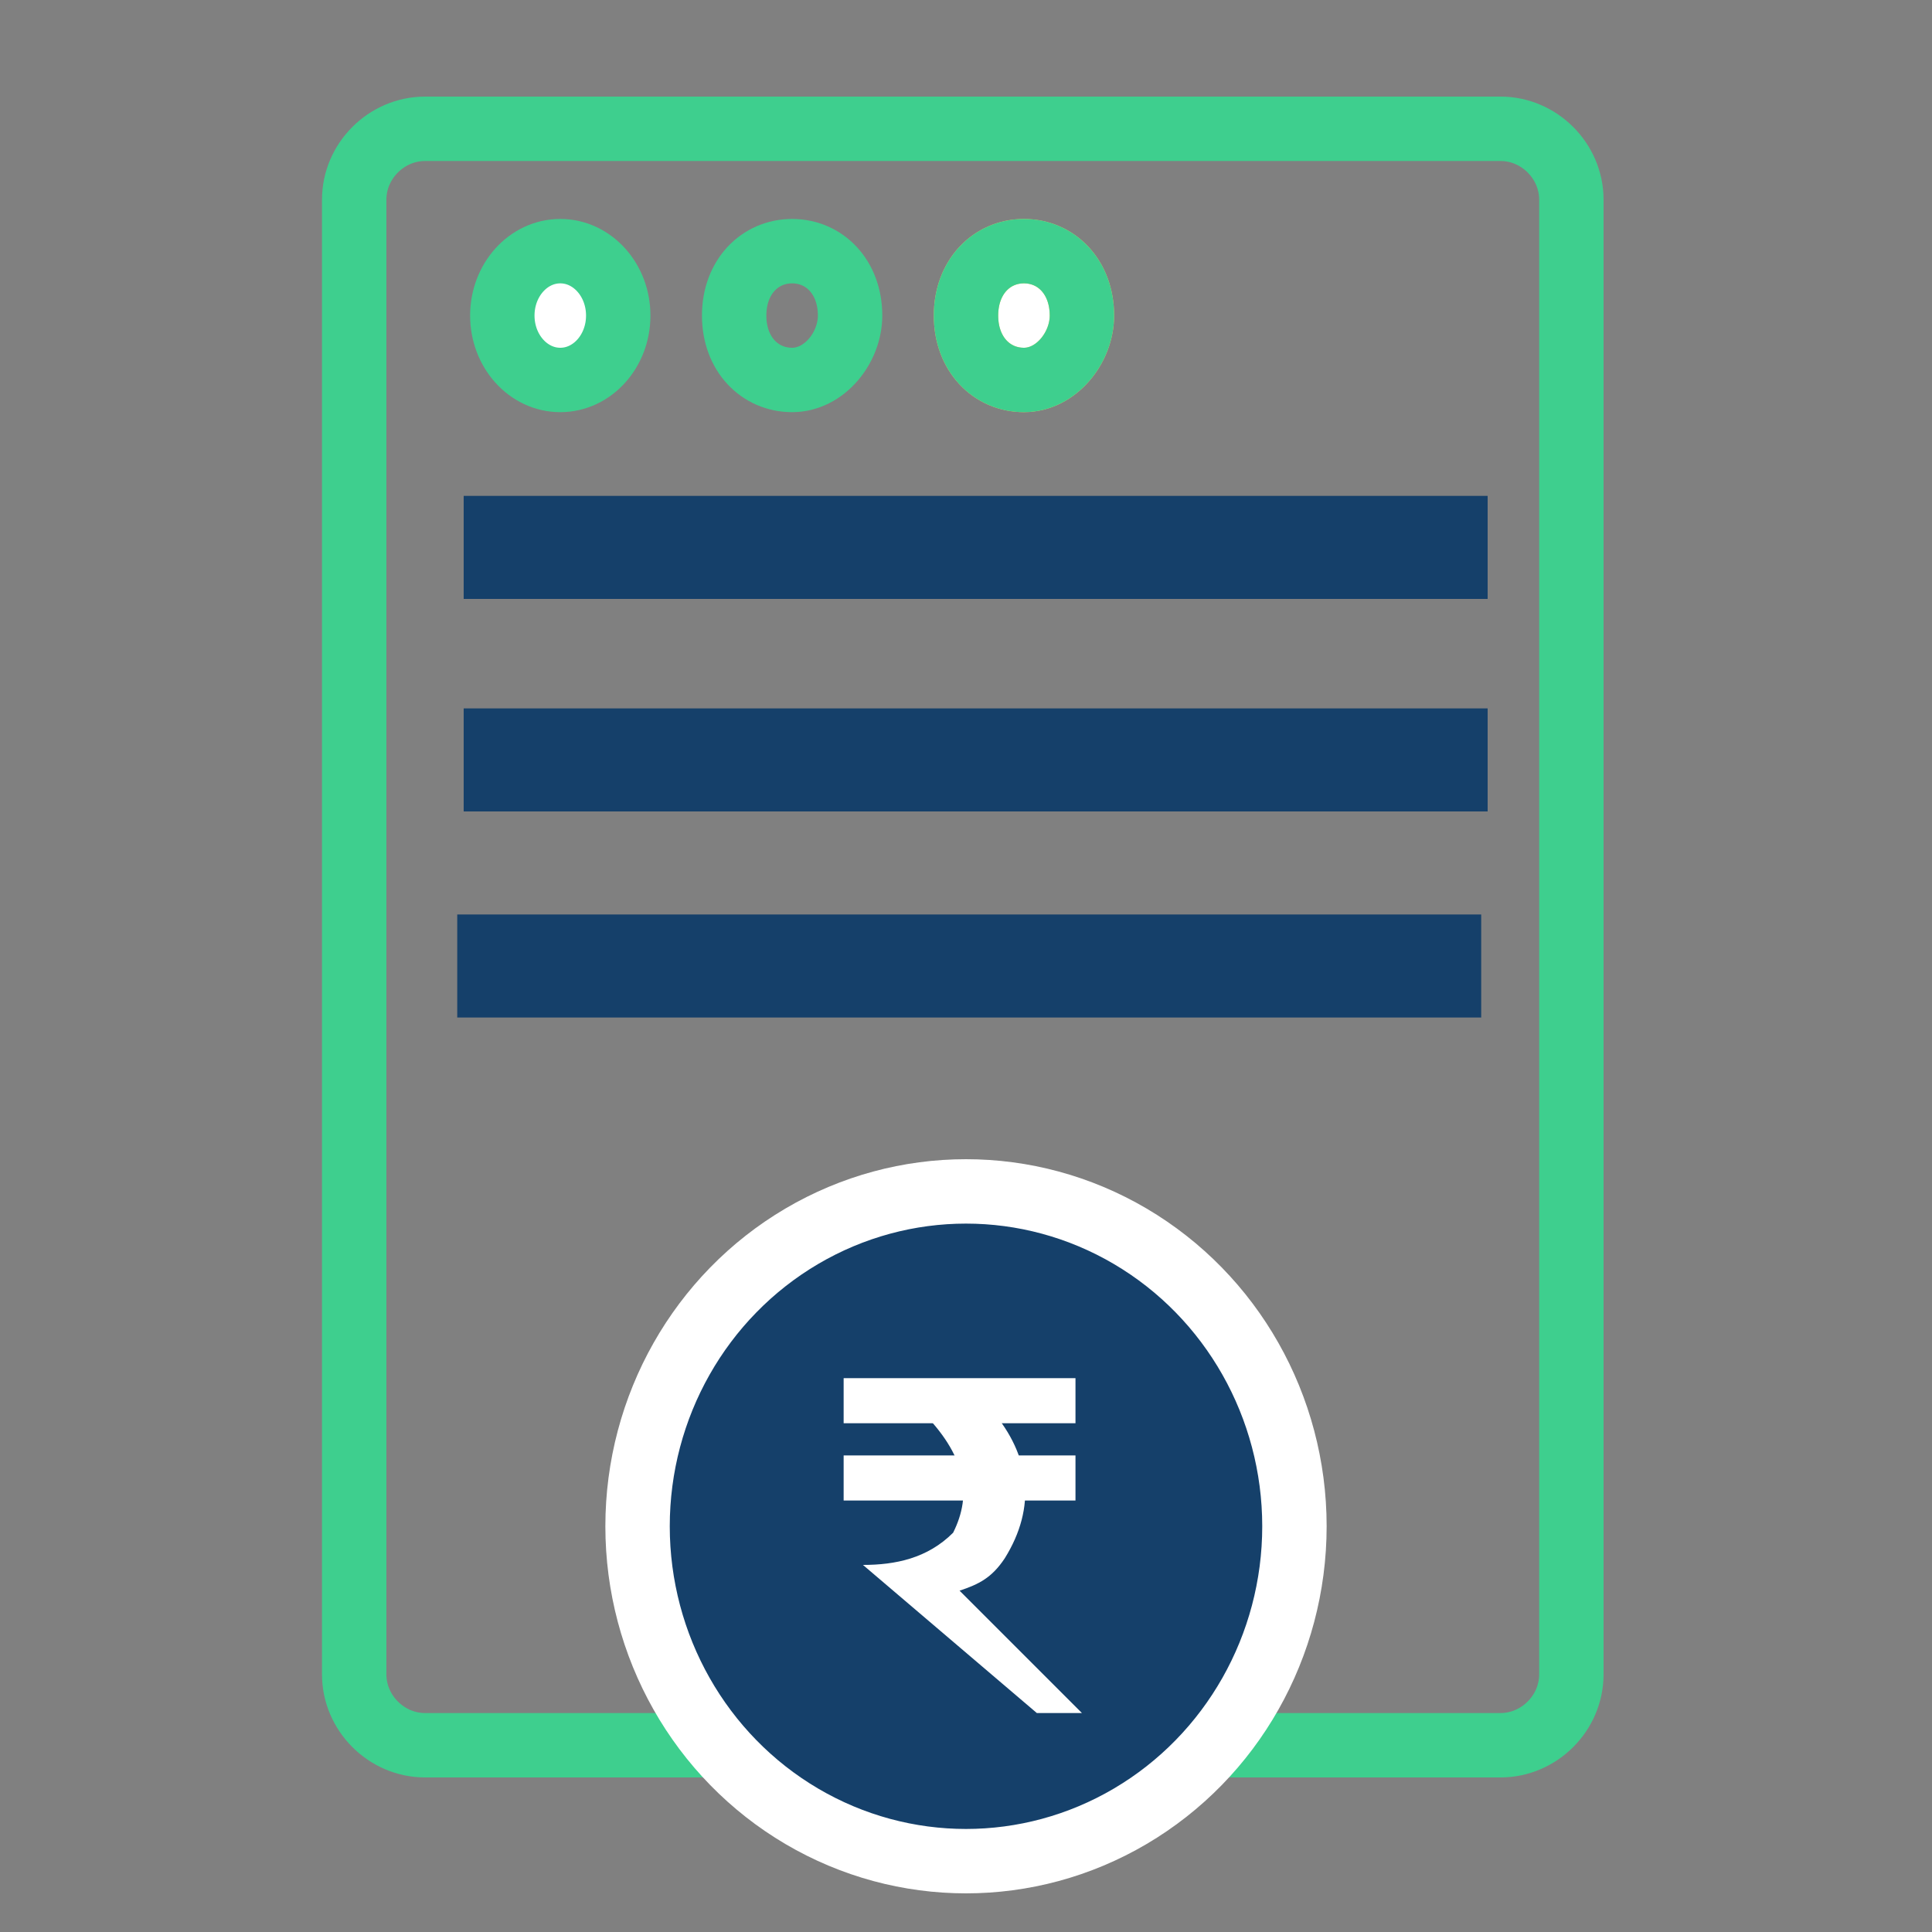 <?xml version="1.0" encoding="utf-8"?>
<!-- Generator: Adobe Illustrator 23.1.0, SVG Export Plug-In . SVG Version: 6.00 Build 0)  -->
<svg version="1.1" id="Layer_1" xmlns="http://www.w3.org/2000/svg" xmlns:xlink="http://www.w3.org/1999/xlink" x="0px" y="0px"
	 viewBox="0 0 30 30" style="enable-background:new 0 0 30 30;" xml:space="preserve">
<rect x="0" y="0" width="30" height="30" fill="#808080" stroke="none"/>
<style type="text/css">
	.st0{fill:none;stroke:#3ECF8E;stroke-miterlimit:10;}
	.st1{fill:#FFFFFF;}
	.st2{fill:#FFFFFF;stroke:#F1D058;stroke-miterlimit:10;}
	.st3{fill:#15406A;}
	.st4{fill:none;stroke:#FFFFFF;stroke-miterlimit:10;}
	.st5{fill:none;}
</style>
<path class="st0" d="M6.6,2h16.7c0.6,0,1.1,0.5,1.1,1.1V26c0,0.6-0.5,1.1-1.1,1.1H6.6c-0.6,0-1.1-0.5-1.1-1.1V3.1C5.5,2.5,6,2,6.6,2
	z"/>
<path class="st1" d="M8.7,3.9c0.5,0,0.9,0.4,0.9,1c0,0.5-0.4,1-0.9,1s-0.9-0.4-0.9-1C7.8,4.3,8.2,3.9,8.7,3.9"/>
<ellipse class="st0" cx="8.7" cy="4.9" rx="0.9" ry="1"/>
<path class="st2" d="M15.9,3.9c0.5,0,0.9,0.4,0.9,1c0,0.5-0.4,1-0.9,1S15,5.5,15,4.9S15.4,3.9,15.9,3.9"/>
<path class="st0" d="M15.9,3.9c0.5,0,0.9,0.4,0.9,1c0,0.5-0.4,1-0.9,1S15,5.5,15,4.9S15.4,3.9,15.9,3.9z"/>
<path class="st0" d="M12.3,3.9c0.5,0,0.9,0.4,0.9,1c0,0.5-0.4,1-0.9,1s-0.9-0.4-0.9-1S11.8,3.9,12.3,3.9z"/>
<path class="st3" d="M15,18.5c2.8,0,5.1,2.3,5.1,5.2S17.8,29,15,29s-5.1-2.3-5.1-5.2S12.2,18.5,15,18.5"/>
<ellipse class="st4" cx="15" cy="23.7" rx="5.1" ry="5.2"/>
<rect x="13.1" y="21.4" class="st1" width="3.6" height="0.7"/>
<rect x="13.1" y="22.6" class="st1" width="3.6" height="0.7"/>
<path class="st1" d="M14.3,21.9c0.7,0.7,0.8,1.3,0.5,1.9c-0.4,0.4-0.9,0.5-1.4,0.5l2.7,2.3h0.7l-1.9-1.9c0.3-0.1,0.5-0.2,0.7-0.5
	c0.5-0.8,0.4-1.6-0.2-2.3H14.3z"/>
<rect x="7.2" y="7.7" class="st3" width="15.9" height="1.6"/>
<rect x="7.2" y="11" class="st3" width="15.9" height="1.6"/>
<rect x="7.1" y="14.2" class="st3" width="15.9" height="1.6"/>
<rect x="1.6" y="1" class="st5" width="26.8" height="27.9"/>
</svg>
